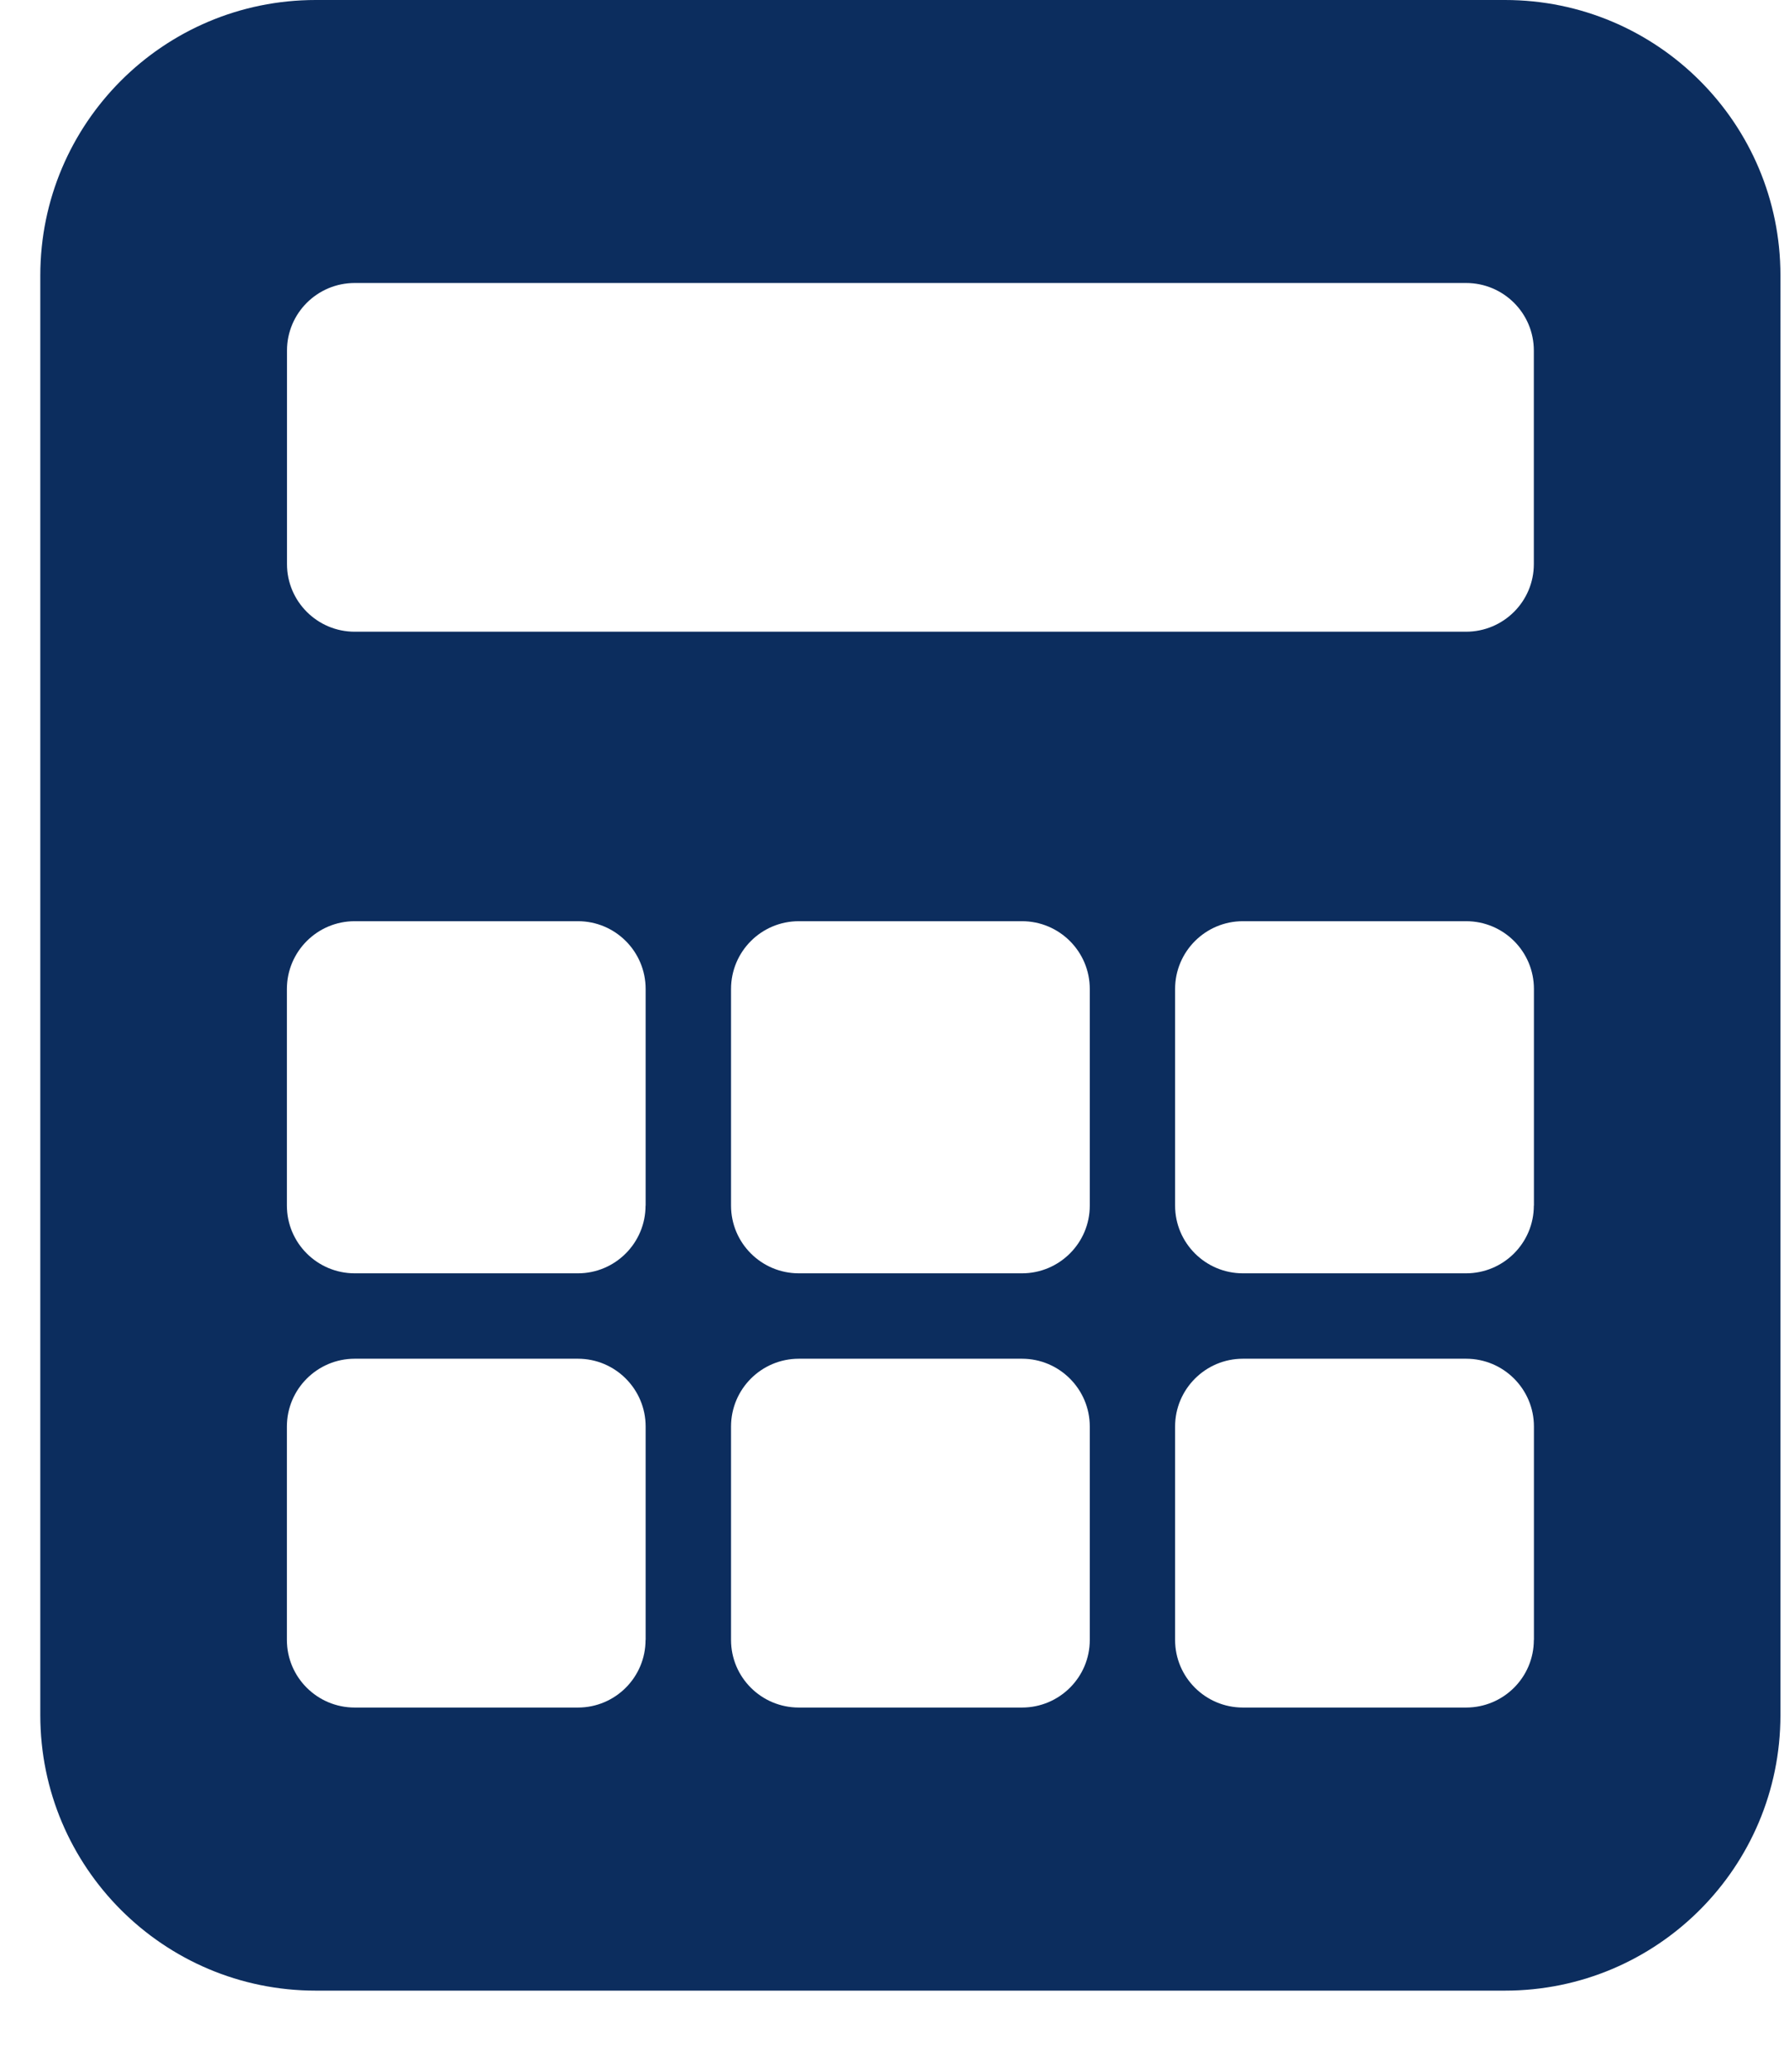 <svg xmlns="http://www.w3.org/2000/svg" width="19" height="22" viewBox="0 0 19 22">
    <g fill="none" fill-rule="evenodd">
        <g fill="#0C2D5E" fill-rule="nonzero">
            <g>
                <path d="M3.353 0C1.737 0 .428 1.31.428 2.925v15.288c0 1.615 1.31 2.925 2.925 2.925h12.631c1.616 0 2.925-1.31 2.925-2.925V2.925C18.91 1.31 17.6 0 15.984 0H3.353zm3.503 17.414c0 .397-.322.718-.718.718H3.767c-.397 0-.72-.321-.72-.718v-2.266c0-.397.323-.72.72-.72h2.371c.397 0 .719.323.719.72v2.266zm0-4.612c0 .397-.322.719-.718.719H3.767c-.397 0-.72-.322-.72-.719v-2.3c0-.398.323-.72.72-.72h2.371c.397 0 .719.322.719.72v2.3zm4.718 4.612c0 .397-.323.718-.72.718h-2.37c-.398 0-.72-.321-.72-.718v-2.266c0-.397.322-.72.72-.72h2.37c.397 0 .72.323.72.72v2.266zm0-4.612c0 .397-.323.719-.72.719h-2.37c-.398 0-.72-.322-.72-.719v-2.3c0-.398.322-.72.72-.72h2.37c.397 0 .72.322.72.72v2.3zm4.716 4.612c0 .397-.322.718-.72.718H13.2c-.397 0-.72-.321-.72-.718v-2.266c0-.397.323-.72.72-.72h2.371c.398 0 .72.323.72.72v2.266zm0-4.612c0 .397-.322.719-.72.719H13.2c-.397 0-.72-.322-.72-.719v-2.3c0-.398.323-.72.72-.72h2.371c.398 0 .72.322.72.72v2.3zm0-6.812c0 .396-.322.718-.72.718H3.767c-.397 0-.719-.322-.719-.718V3.723c0-.397.322-.718.72-.718H15.57c.398 0 .72.321.72.718V5.99z" transform="translate(-1047 -34) translate(1047 34)"/>
            </g>
        </g>
    </g>
</svg>
